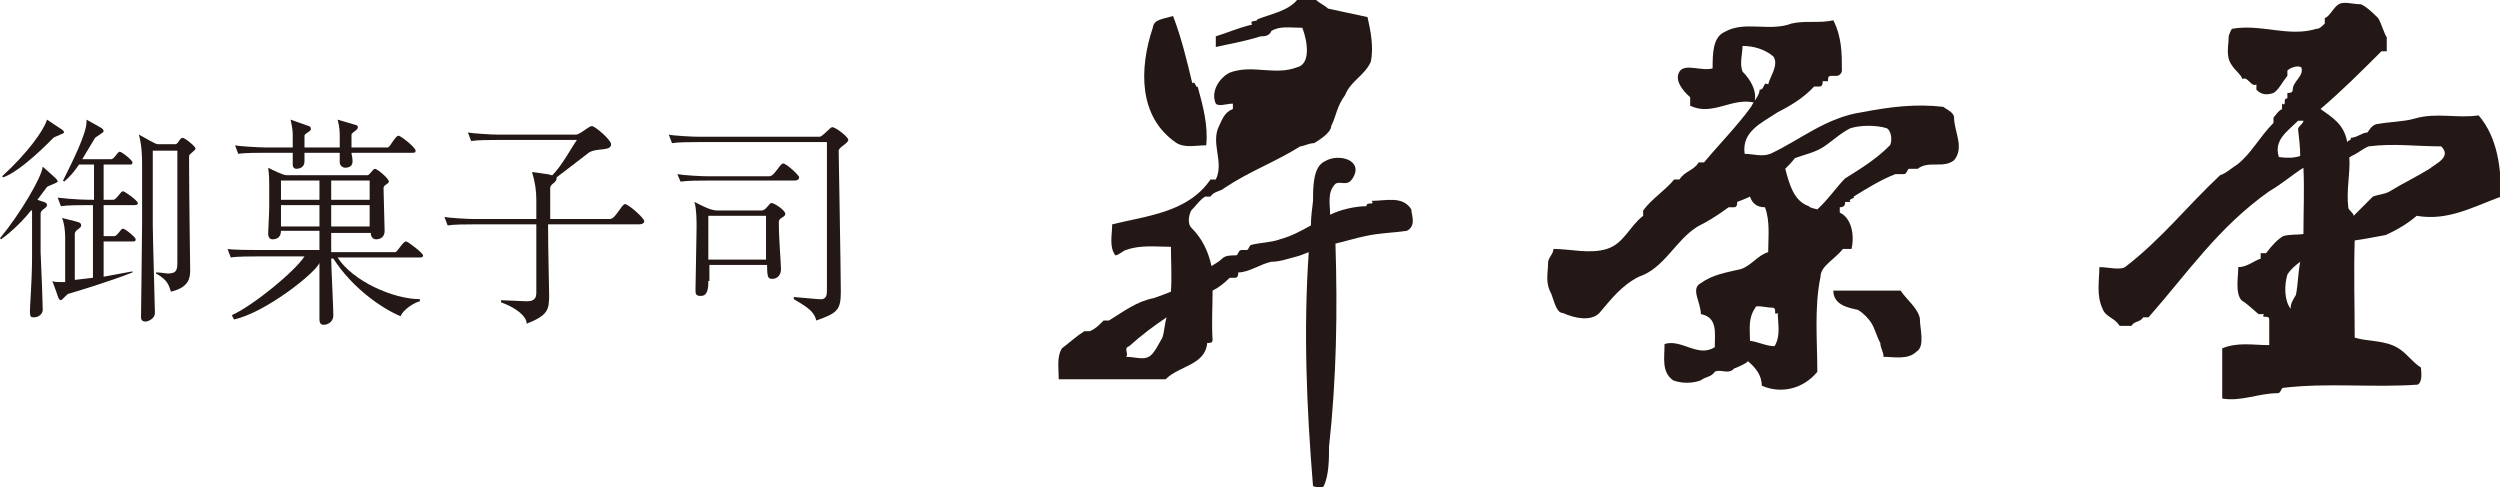 <?xml version="1.0" encoding="utf-8"?>
<!-- Generator: Adobe Illustrator 19.2.1, SVG Export Plug-In . SVG Version: 6.00 Build 0)  -->
<svg version="1.1" id="レイヤー_1" xmlns="http://www.w3.org/2000/svg" xmlns:xlink="http://www.w3.org/1999/xlink" x="0px"
	 y="0px" viewBox="0 0 234 45.6" style="enable-background:new 0 0 234 45.6;" xml:space="preserve">
<style type="text/css">
	.st0{fill:#231815;}
</style>
<g>
	<path class="st0" d="M109.8,1.5c0.8,2.1,1.3,4.2,1.8,6.3c0.3-0.3,0.3,0.5,0.5,0.3c0.5,1.8,1,3.7,0.8,5.5c-1,0-2.1,0.3-2.9-0.3
		c-3.4-2.4-3.4-6.8-2.1-10.7C108,1.8,108.8,1.8,109.8,1.5z"/>
	<path class="st0" d="M132.1,19.6c-0.8-1.3-2.4-0.8-3.7-0.8c0.3,0.5-0.5,0-0.5,0.5c-1,0-2.4,0.3-3.4,0.8c0-1-0.3-2.1,0.5-2.9
		c0.5-0.3,1.1,0.3,1.6-0.5c1.1-1.7-1.3-2.4-2.6-1.6c-1.1,0.5-1.1,2.4-1.1,3.7c-0.1,0.8-0.2,1.6-0.2,2.3c-0.9,0.5-1.8,1-2.9,1.3
		c-0.8,0.3-1.8,0.3-2.6,0.5c-0.3,0-0.3,0.5-0.5,0.5c-0.3,0-0.3,0-0.5,0c-0.3,0-0.3,0.5-0.5,0.5c-0.5,0-1,0-1.3,0.3
		c-0.3,0.3-0.7,0.5-1,0.7c-0.3-1.3-0.8-2.5-1.9-3.6c-0.3-0.3-0.3-1,0-1.6c0.5-0.5,0.8-1,1.3-1.3c0.3,0,0.5,0,0.5,0
		c0.3-0.5,1-0.5,1.3-0.8c2.4-1.6,4.7-2.4,7.1-3.9c0.3,0,0.8-0.3,1.3-0.3c0.5-0.3,1.6-1,1.6-1.6c0.5-1,0.5-1.8,1.3-2.9
		c0.5-1.3,1.8-1.8,2.4-3.1c0.3-1.3,0-2.9-0.3-4.2c-1.3-0.3-2.4-0.5-3.7-0.8c-0.3-0.3-0.8-0.5-1.1-0.8c-0.5-0.3-1.3-0.3-1.8,0
		c-0.8,1-2.4,1.3-3.7,1.8c0,0.3-0.8,0-0.5,0.5c-1.3,0.3-2.4,0.8-3.4,1.1c0,0.3,0,0.8,0,1c1.3-0.3,2.6-0.5,4.2-1c0.3,0,0.8,0,1-0.5
		c0.8-0.5,1.8-0.3,2.9-0.3c0.5,1.3,0.8,3.4-0.5,3.7c-2.1,0.8-4.2-0.3-6.3,0.5c-1,0.5-1.8,1.8-1.3,2.9c0.3,0.3,1,0,1.6,0v0.5
		c-0.8,0.3-1,1-1.3,1.6c-0.8,1.6,0.5,3.4-0.3,5h-0.5c-2.1,3.1-6,3.4-9.2,4.2c0,1-0.3,2.1,0.3,2.9c0.3,0,0.8-0.5,1-0.5
		c1.3-0.5,2.9-0.3,4.2-0.3c0,1.3,0.1,2.8,0,4.2c-0.5,0.2-1,0.4-1.6,0.6c-1.6,0.3-2.9,1.3-4.2,2.1c-0.3,0-0.3,0-0.5,0
		c-0.5,0.5-0.8,0.8-1.3,1c-0.3,0-0.3,0-0.5,0c-0.8,0.5-1.3,1-2.1,1.6c-0.5,0.8-0.3,1.8-0.3,2.9c3.4,0,6.5,0,10,0
		c1.3-1.3,3.7-1.3,3.9-3.4c0.3,0,0.5,0,0.5-0.3c-0.1-1.5,0-3.1,0-4.6c0.6-0.3,1.1-0.7,1.6-1.2c0.3,0,0.3,0,0.5,0
		c0.3,0,0.3-0.3,0.3-0.5c1,0,2.1-0.8,3.1-1c0.8,0,1.6-0.3,2.4-0.5c0.4-0.1,0.8-0.3,1.1-0.4c-0.5,7.3-0.2,14.6,0.4,21.9
		c0,0,0.8,0.3,1,0c0.5-1,0.5-2.6,0.5-3.7c0.7-6.4,0.8-12.6,0.6-19c0.9-0.2,1.8-0.5,2.8-0.7c1.3-0.3,2.6-0.3,3.9-0.5
		C132.6,21.1,132.1,20.1,132.1,19.6z M108.8,31.6c-0.3,0.5-0.8,1.6-1.3,1.8c-0.5,0.3-1.3,0-2.1,0c0.3-0.3-0.3-0.8,0.3-1
		c1.1-1,2.3-1.9,3.5-2.7C109,30.3,109,31,108.8,31.6z"/>
	<path class="st0" d="M182.9,11c0-0.5-0.8-0.8-1-1c-2.6-0.3-5,0-7.6,0.5c-3.4,0.5-5.8,2.6-8.6,3.9c-0.8,0.3-1.6,0-2.4,0
		c-0.3-2.1,1.6-2.9,3.1-3.9c1-0.5,2.4-1.3,3.4-2.4c0,0,0.3,0,0.5,0c0.3,0,0.3-0.3,0.3-0.5c0.3,0,0.3,0,0.5,0c0-0.3,0-0.5,0.3-0.5
		c0.3,0,0.3,0,0.5,0c0.3,0,0.5-0.3,0.5-0.5c0-1.6,0-3.1-0.8-4.7c-1.3,0.3-2.6,0-3.9,0.3c-2.1,0.8-4.4-0.3-6.3,0.8
		c-1.1,0.5-1.1,2.1-1.1,3.4c-1,0.3-2.6-0.5-3.1,0.3c-0.5,0.8,0.3,1.8,1,2.4c0,0.3,0,0.5,0,0.8c2.1,1,3.9-0.8,6-0.3
		c0.3-1-0.3-2.1-1.1-2.9c-0.3-0.8,0-1.6,0-2.4c1,0,2.1,0.3,2.9,1c0.5,0.8-0.3,1.8-0.5,2.6c-0.5-0.3-0.3,0.5-0.8,0.5
		c0,0.5-0.5,1-0.8,1.6c-1.3,1.8-2.9,3.4-4.4,5.2h-0.5c-0.5,0.8-1.3,0.8-1.8,1.6h-0.5c-0.8,1-2.1,1.8-2.9,2.9c0,0.3,0,0.5,0,0.5
		c-1.3,1-1.8,2.6-3.4,3.1c-1.6,0.5-3.4,0-5,0c0,0.5-0.5,0.8-0.5,1.3c0,1-0.3,1.8,0.3,2.9c0.3,0.8,0.5,1.8,1.1,1.8
		c1.1,0.5,2.6,0.8,3.4,0c1.1-1.3,2.1-2.6,3.7-3.4c2.4-0.8,3.4-3.4,5.5-4.7c1-0.5,1.8-1,2.9-1.8c0.3,0,0.3,0,0.5,0
		c0.3,0,0.3-0.3,0.3-0.5c0.5-0.2,0.8-0.3,1.2-0.5c0.2,0.6,0.6,1,1.4,1c0.5,1.3,0.3,2.9,0.3,4.2c-1,0.3-1.6,1.3-2.6,1.6
		c-1.3,0.3-2.6,0.5-3.7,1.3c-1,0.5,0,1.8,0,2.9c1.6,0.3,1.3,1.8,1.3,3.1c-1.6,1-3.1-0.8-4.7-0.3c0,1.3-0.3,2.6,0.8,3.4
		c0.8,0.3,1.8,0.3,2.6,0c0.3-0.3,1-0.3,1.3-0.8c0.5-0.3,1.3,0.3,1.8-0.3c0.5-0.2,1.2-0.5,1.3-0.7c0.7,0.6,1.3,1.3,1.3,2.3
		c1.8,0.8,3.9,0.3,5.2-1.3c0-2.9-0.3-6,0.3-8.9c0-1,1.3-1.6,2.1-2.6c0.3,0,0.8,0,0.8,0c0.3-1.3,0-2.9-1.1-3.4c0-0.3,0-0.3,0-0.5
		c0.5,0,0.5-0.3,0.5-0.5c0.3,0,0.3,0,0.5,0c-0.3-0.3,0.5-0.3,0.3-0.5c1.3-0.8,2.6-1.6,3.9-2.1c0.3,0,0.5,0,0.8,0
		c0.3,0,0.3-0.5,0.5-0.5c0.3,0,0.5,0,0.8,0c1-0.8,2.4,0,3.4-0.8C183.9,13.8,182.9,12.3,182.9,11z M166.1,32.4
		c-0.8,0-1.5-0.4-2.3-0.5c0-1.1-0.2-2.1,0.5-3.1c0-0.3,1,0,1.6,0c0.5,0,0,0.8,0.5,0.5C166.4,30.3,166.7,31.4,166.1,32.4z
		 M176.9,13.6c-1.3,1.3-2.6,2.1-4.2,3.1c-0.8,0.8-1.6,2-2.6,2.9c-0.3-0.1-0.6-0.1-0.8-0.3c-1.4-0.5-1.8-2-2.2-3.5
		c0.3-0.3,0.6-0.6,0.9-1c0.8-0.3,1.8-0.5,2.6-1c0.8-0.5,1.6-1.3,2.6-1.8c1-0.3,2.4-0.3,3.4,0C177.1,12.3,177.1,13.3,176.9,13.6z"/>
	<path class="st0" d="M171.6,27.2c2.1,0,4.2,0,6.3,0c0.5,0.8,1.6,1.6,1.8,2.6c0,1,0.5,2.6-0.3,3.1c-0.8,0.8-2.1,0.5-3.1,0.5
		c0-0.5-0.3-0.8-0.3-1.3c-0.3-0.5-0.5-1.3-0.8-1.8c-0.3-0.5-0.8-1-1.3-1.3C172.9,28.8,171.6,28.5,171.6,27.2z"/>
	<path class="st0" d="M223.3,22c1.1-0.5,2.1-1.1,2.9-1.8c2.9,0.5,5.2-0.8,7.9-1.8c0-2.6-0.3-5.5-2.1-7.6c-2.1,0.3-3.9-0.3-6,0.3
		c-1,0.3-2.4,0.3-3.4,0.5c-0.5,0-0.8,0.5-1,0.8c-0.5,0-1,0.5-1.6,0.5c0.2,0.2-0.2,0.2-0.3,0.4c-0.3-1.7-1.4-2.3-2.5-3.1
		c2-1.7,3.8-3.5,5.7-5.4l0.5,0c0-0.5,0-0.8,0-1.3c-0.3-0.5-0.5-1.3-0.8-1.8c-0.5-0.5-1-1-1.6-1.3c-0.8,0-1.6-0.3-2.1,0
		c-0.5,0.3-0.8,1.1-1.3,1.3v0.5c-0.3,0.3-0.5,0.5-0.8,0.5c-2.6,0.8-5.2-0.5-7.9,0c0,0-0.3,0.5-0.3,0.8c0,0.8-0.3,1.8,0.3,2.6
		c0.3,0.5,0.8,0.8,1,1.3c0.5-0.3,0.8,0.8,1.3,0.5c0,0.3,0,0.5,0,0.5c0.5,0.5,1,0.5,1.6,0.3c0.5-0.3,0.8-1,1.3-1.6l0-0.5
		c0.3-0.3,1-0.5,1.3-0.3c0.3,0.8-0.8,1.3-0.8,2.1c0,0.3-0.3,0.3-0.5,0.3c0,0.3,0,0.3,0,0.5c-0.5,0,0,0.8-0.5,0.5c0,0.3,0,0.5,0,0.5
		c-0.5,0.3-0.5,0.5-0.8,0.8v0.5c-1.3,1.3-2.1,2.9-3.4,3.9c-0.5,0.3-1,0.8-1.6,1c-3.1,2.9-5.5,6-8.9,8.6c-0.5,0.3-1.6,0-2.4,0
		c0,1.3-0.3,2.6,0.3,3.9c0.3,0.8,1.1,0.8,1.6,1.6c0.3,0,0.8,0,1.1,0c0.3-0.5,0.8-0.3,1.1-0.8h0.5c3.7-4.2,6.5-8.4,11.3-11.8
		c1.2-0.7,2.1-1.5,3.2-2.2c0.1,2.1,0,4.2,0,6.2c-0.6,0.1-1.2,0-1.9,0.2c-0.5,0.3-1,0.8-1.6,1.6h-0.5v0.5c-0.8,0.3-1.3,0.8-2.1,0.8
		c0,1-0.3,2.4,0.3,3.1c0.5,0.3,1,0.8,1.6,1.3c0.3,0,0.3,0,0.5,0c-0.3,0.5,0.5,0,0.5,0.5c0,0.8,0,1.6,0,2.4c-1.6,0-2.9-0.3-4.4,0.3
		c0,1.6,0,3.1,0,4.7c1.8,0.3,3.4-0.5,5.2-0.5c0.3,0,0.3-0.5,0.5-0.5c4.2-0.5,8.4,0,12.6-0.3c0.5-0.3,0.3-1.3,0.3-1.6
		c-0.8-0.5-1.3-1.3-2.1-1.8c-1.3-0.8-2.8-0.6-4.1-1c0-3-0.1-6,0-9.1C221.2,22.4,222.2,22.2,223.3,22z M221.7,13.7
		c2.4-0.3,4.4,0,6.8,0c1,1-0.5,1.6-1.1,2.1c-1.3,0.8-2.4,1.3-3.7,2.1c-0.5,0.3-1.1,0.3-1.6,0.5c-0.5,0.5-1.3,1.3-1.8,1.8
		c0-0.3-0.5-0.5-0.5-0.8c-0.2-1.6,0.2-3.2,0.1-4.7c0.1,0,0.1,0,0.2-0.1C220.6,14.4,221.2,13.9,221.7,13.7z M213.3,14.7
		c-0.5-1.6,0.8-2.4,1.8-3.4c0,0,0.3,0,0.5,0c0,0.3-0.5,0.5-0.5,0.8c0.1,0.9,0.2,1.7,0.2,2.5C214.7,14.8,214.1,14.8,213.3,14.7z
		 M214.1,25.7c0.3-0.5,0.8-0.9,1.2-1.2c-0.2,1-0.2,2.1-0.4,3.1c-0.3,0.5-0.5,0.8-0.5,1.3C213.8,28.1,213.8,26.7,214.1,25.7z"/>
</g>
<g>
	<path class="st0" d="M2.9,19.7L2.9,19.7c-0.7,0.9-1.7,1.9-2.8,2.7L0,22.3c1.9-2.3,3.9-5.7,4-6.7l0.9,0.8c0.2,0.2,0.5,0.4,0.5,0.6
		c0,0.1-0.9,0.4-1,0.5l-0.9,1.2c0.5,0.2,0.9,0.2,0.9,0.5c0,0.3-0.6,0.4-0.6,0.8v3.6C3.9,25.8,4,28.4,4,29c0,0.4-0.4,0.7-0.8,0.7
		c-0.3,0-0.4,0-0.4-0.6c0-0.5,0.2-2.8,0.2-5.1V19.7z M0.2,16.5c2.4-2.2,3.9-4.3,4.2-5.3l0.9,0.6C5.6,12,6,12.2,6,12.4
		c0,0.1-0.9,0.4-1,0.5c-0.3,0.3-3,3.1-4.7,3.7L0.2,16.5z M10.7,22.1c0.3,0,0.6-0.7,0.8-0.7c0.2,0,1.2,0.8,1.2,1
		c0,0.2-0.1,0.2-0.3,0.2H9.7v3.3l2.7-0.5v0.1c-2,0.8-5.6,1.9-6,2c-0.1,0-0.6,0.6-0.7,0.6c-0.2,0-0.3-0.4-0.4-0.7l-0.4-1.1
		c0.2,0.1,0.2,0.1,1.2,0.1v-4.2c0-0.6-0.1-1.4-0.3-1.8L7,20.7c0.3,0.1,0.6,0.1,0.6,0.4c0,0.3-0.6,0.4-0.6,0.8v4.3L8.7,26v-6.8H8.1
		c-0.6,0-1.8,0-2.4,0.1l-0.3-0.8c0.2,0,1.3,0.2,3.4,0.2v-3.3H7.4C7,16,6.5,16.6,6,17l-0.1-0.1c0.9-1.8,2.2-4.4,2.2-5.5
		c0-0.1,0-0.1,0-0.2L9,11.7c0.3,0.2,0.7,0.3,0.7,0.6c0,0.1-0.7,0.5-0.8,0.6l-1.2,2h2.7c0.3,0,0.6-0.7,0.8-0.7c0.2,0,1.2,0.8,1.2,1
		c0,0.2-0.1,0.2-0.3,0.2H9.7v3.3h0.9c0.3,0,0.7-0.8,0.9-0.8c0.2,0,1.4,0.9,1.4,1.1c0,0.2-0.2,0.2-0.4,0.2H9.7v2.9H10.7z M14.3,21.1
		c0,0.9,0.2,7.8,0.2,8.2c0,0.5-0.6,0.8-0.9,0.8c-0.2,0-0.4-0.1-0.4-0.4c0-0.3,0.1-7.8,0.1-8.8v-5.5c0-0.6,0-1.7-0.3-2.8
		c0.6,0.3,1.5,0.9,1.8,0.9h1.6c0.3,0,0.4-0.6,0.7-0.6c0.2,0,1.2,0.8,1.2,1c0,0.2-0.6,0.5-0.6,0.7v1c0,2.6,0.1,9.1,0.1,9.7
		c0,0.7-0.1,1.6-1.8,2c-0.2-0.6-0.3-1.1-1.4-1.7c0,0,0-0.1,0-0.1c0.5,0,0.9,0.1,1.1,0.1c0.9,0,0.9-0.4,0.9-1.2V14.1h-2.3V21.1z"/>
	<path class="st0" d="M21.7,29.5c2-0.9,5.9-4.1,6.8-5.5h-4.4c-0.6,0-1.9,0-2.5,0.1l-0.3-0.8c0.5,0.1,2.3,0.1,2.9,0.1h5.7v-1.8h-3.6
		c0,0.7-0.5,0.8-0.8,0.8c-0.3,0-0.4-0.3-0.4-0.5c0-0.4,0.1-1.9,0.1-2.6v-1.9c0-0.5,0-1-0.1-1.7c0.4,0.2,1.4,0.7,1.7,0.7h7.6
		c0.2,0,0.5-0.6,0.7-0.6c0.2,0,1.3,0.9,1.3,1.2c0,0.2-0.5,0.3-0.5,0.6c0,0.5,0.1,3.5,0.1,4c0,0.6-0.4,0.8-0.8,0.8
		c-0.4,0-0.5-0.4-0.5-0.6H31v1.8h6c0.2,0,0.7-1,1-1c0.2,0,1.6,1.1,1.6,1.3c0,0.2-0.2,0.2-0.3,0.2h-7.7c1.4,2.2,5.2,3.9,7.7,3.9v0.2
		c-0.5,0.1-1.6,0.8-1.8,1.4c-1.7-0.7-4.5-2.6-6.3-5.4H31c0,0.7,0.2,4.6,0.2,5.3c0,0.7-0.6,0.9-0.9,0.9c-0.3,0-0.4-0.2-0.4-0.5
		c0-0.4,0-4.2,0-5.3l0,0c-0.3,0.9-5.1,4.7-8,5.3L21.7,29.5z M27.4,12.7c0-0.3,0-0.6-0.2-1.5l1.7,0.6c0.1,0,0.2,0.1,0.2,0.3
		c0,0.2-0.6,0.4-0.6,0.6v1.1h3.3v-1.1c0-0.2,0-0.8-0.2-1.5l1.7,0.5c0.1,0,0.2,0.1,0.2,0.2c0,0.3-0.6,0.5-0.6,0.7v1.2h3.4
		c0.2,0,0.7-1.1,1-1.1c0.2,0,1.6,1.1,1.6,1.4c0,0.2-0.1,0.2-0.3,0.2h-5.7c0,0.2,0.1,0.4,0.1,0.8c0,0.5-0.4,0.6-0.7,0.6
		c-0.2,0-0.5-0.2-0.5-0.5v-0.9h-3.3v0.8c0,0.6-0.5,0.7-0.8,0.7c-0.1,0-0.3-0.1-0.3-0.4v-1.1h-2.6c-0.6,0-1.9,0-2.5,0.1L22,13.6
		c0.4,0.1,2.3,0.2,2.8,0.2h2.6V12.7z M29.9,18.7v-1.8h-3.6v1.8H29.9z M29.9,21.2v-2h-3.6v2H29.9z M34.6,18.7v-1.8H31v1.8H34.6z
		 M34.6,21.2v-2H31v2H34.6z"/>
	<path class="st0" d="M51.2,20.5h5.9c0.5,0,1.1-1.4,1.4-1.4c0.3,0,1.8,1.3,1.8,1.6c0,0.2-0.2,0.3-0.5,0.3h-8.5
		c0,2.5,0.1,5.8,0.1,6.6c0,1.4-0.1,1.9-2.1,2.7c0-0.7-1-1.5-2.4-2v-0.2l2.4,0.1c0.9,0,0.9-0.5,0.9-0.9V21h-5.9c-0.6,0-1.8,0-2.4,0.1
		l-0.3-0.8c0.4,0.1,2.2,0.2,2.8,0.2h5.8v-1.8c0-0.8-0.1-1.6-0.4-2.6l1.4,0.2c0.2,0,0.3,0.1,0.5,0.1c0.9-0.9,1.8-2.6,2.3-3.3h-7.5
		c-0.6,0-1.8,0-2.4,0.1l-0.3-0.8c0.5,0.1,2.3,0.2,2.8,0.2h7.3c0.4,0,1.2-0.8,1.5-0.8c0.3,0,1.8,1.3,1.8,1.7c0,0.7-1.4,0.3-2.1,0.8
		l-3,2.3c0,0,0,0.1,0,0.1c0,0.4-0.6,0.5-0.6,0.9V20.5z"/>
	<path class="st0" d="M62.6,12.6c0.4,0.1,2.2,0.2,2.8,0.2h11.3c0.3,0,1-0.9,1.2-0.9c0.3,0,1.5,0.9,1.5,1.2c0,0.3-0.9,0.7-0.9,1
		c0,0.4,0.2,11.2,0.2,13.2c0,1.7-0.3,2-2.3,2.7c-0.2-1-1.3-1.5-2.1-2v-0.2l2.3,0.2c0.8,0.1,0.8-0.4,0.8-0.9V13.3H65.3
		c-0.6,0-1.8,0-2.4,0.1L62.6,12.6z M63.4,16.3c0.5,0.1,2.2,0.2,2.8,0.2h5.8c0.5,0,1-1.2,1.3-1.2c0.3,0,1.5,1.1,1.5,1.3
		c0,0.2-0.2,0.3-0.4,0.3h-8.2c-0.7,0-1.8,0-2.5,0.1L63.4,16.3z M66.3,26.3c0,0.5,0,1.4-0.7,1.4c-0.5,0-0.5-0.2-0.5-0.6
		c0-0.8,0.1-4.9,0.1-5.8c0-0.7,0-1.7-0.2-2.4c0.6,0.3,1.5,0.8,2.1,0.8h4.2c0.4,0,0.7-0.7,0.9-0.7c0.3,0,1.3,0.7,1.3,1
		c0,0.4-0.6,0.3-0.6,0.8c0,1.7,0.2,3.8,0.2,4.4c0,0.6-0.4,0.9-0.8,0.9c-0.4,0-0.5-0.1-0.5-1.3h-5.4V26.3z M66.3,24.3h5.4v-4.1h-5.4
		V24.3z"/>
</g>
</svg>
